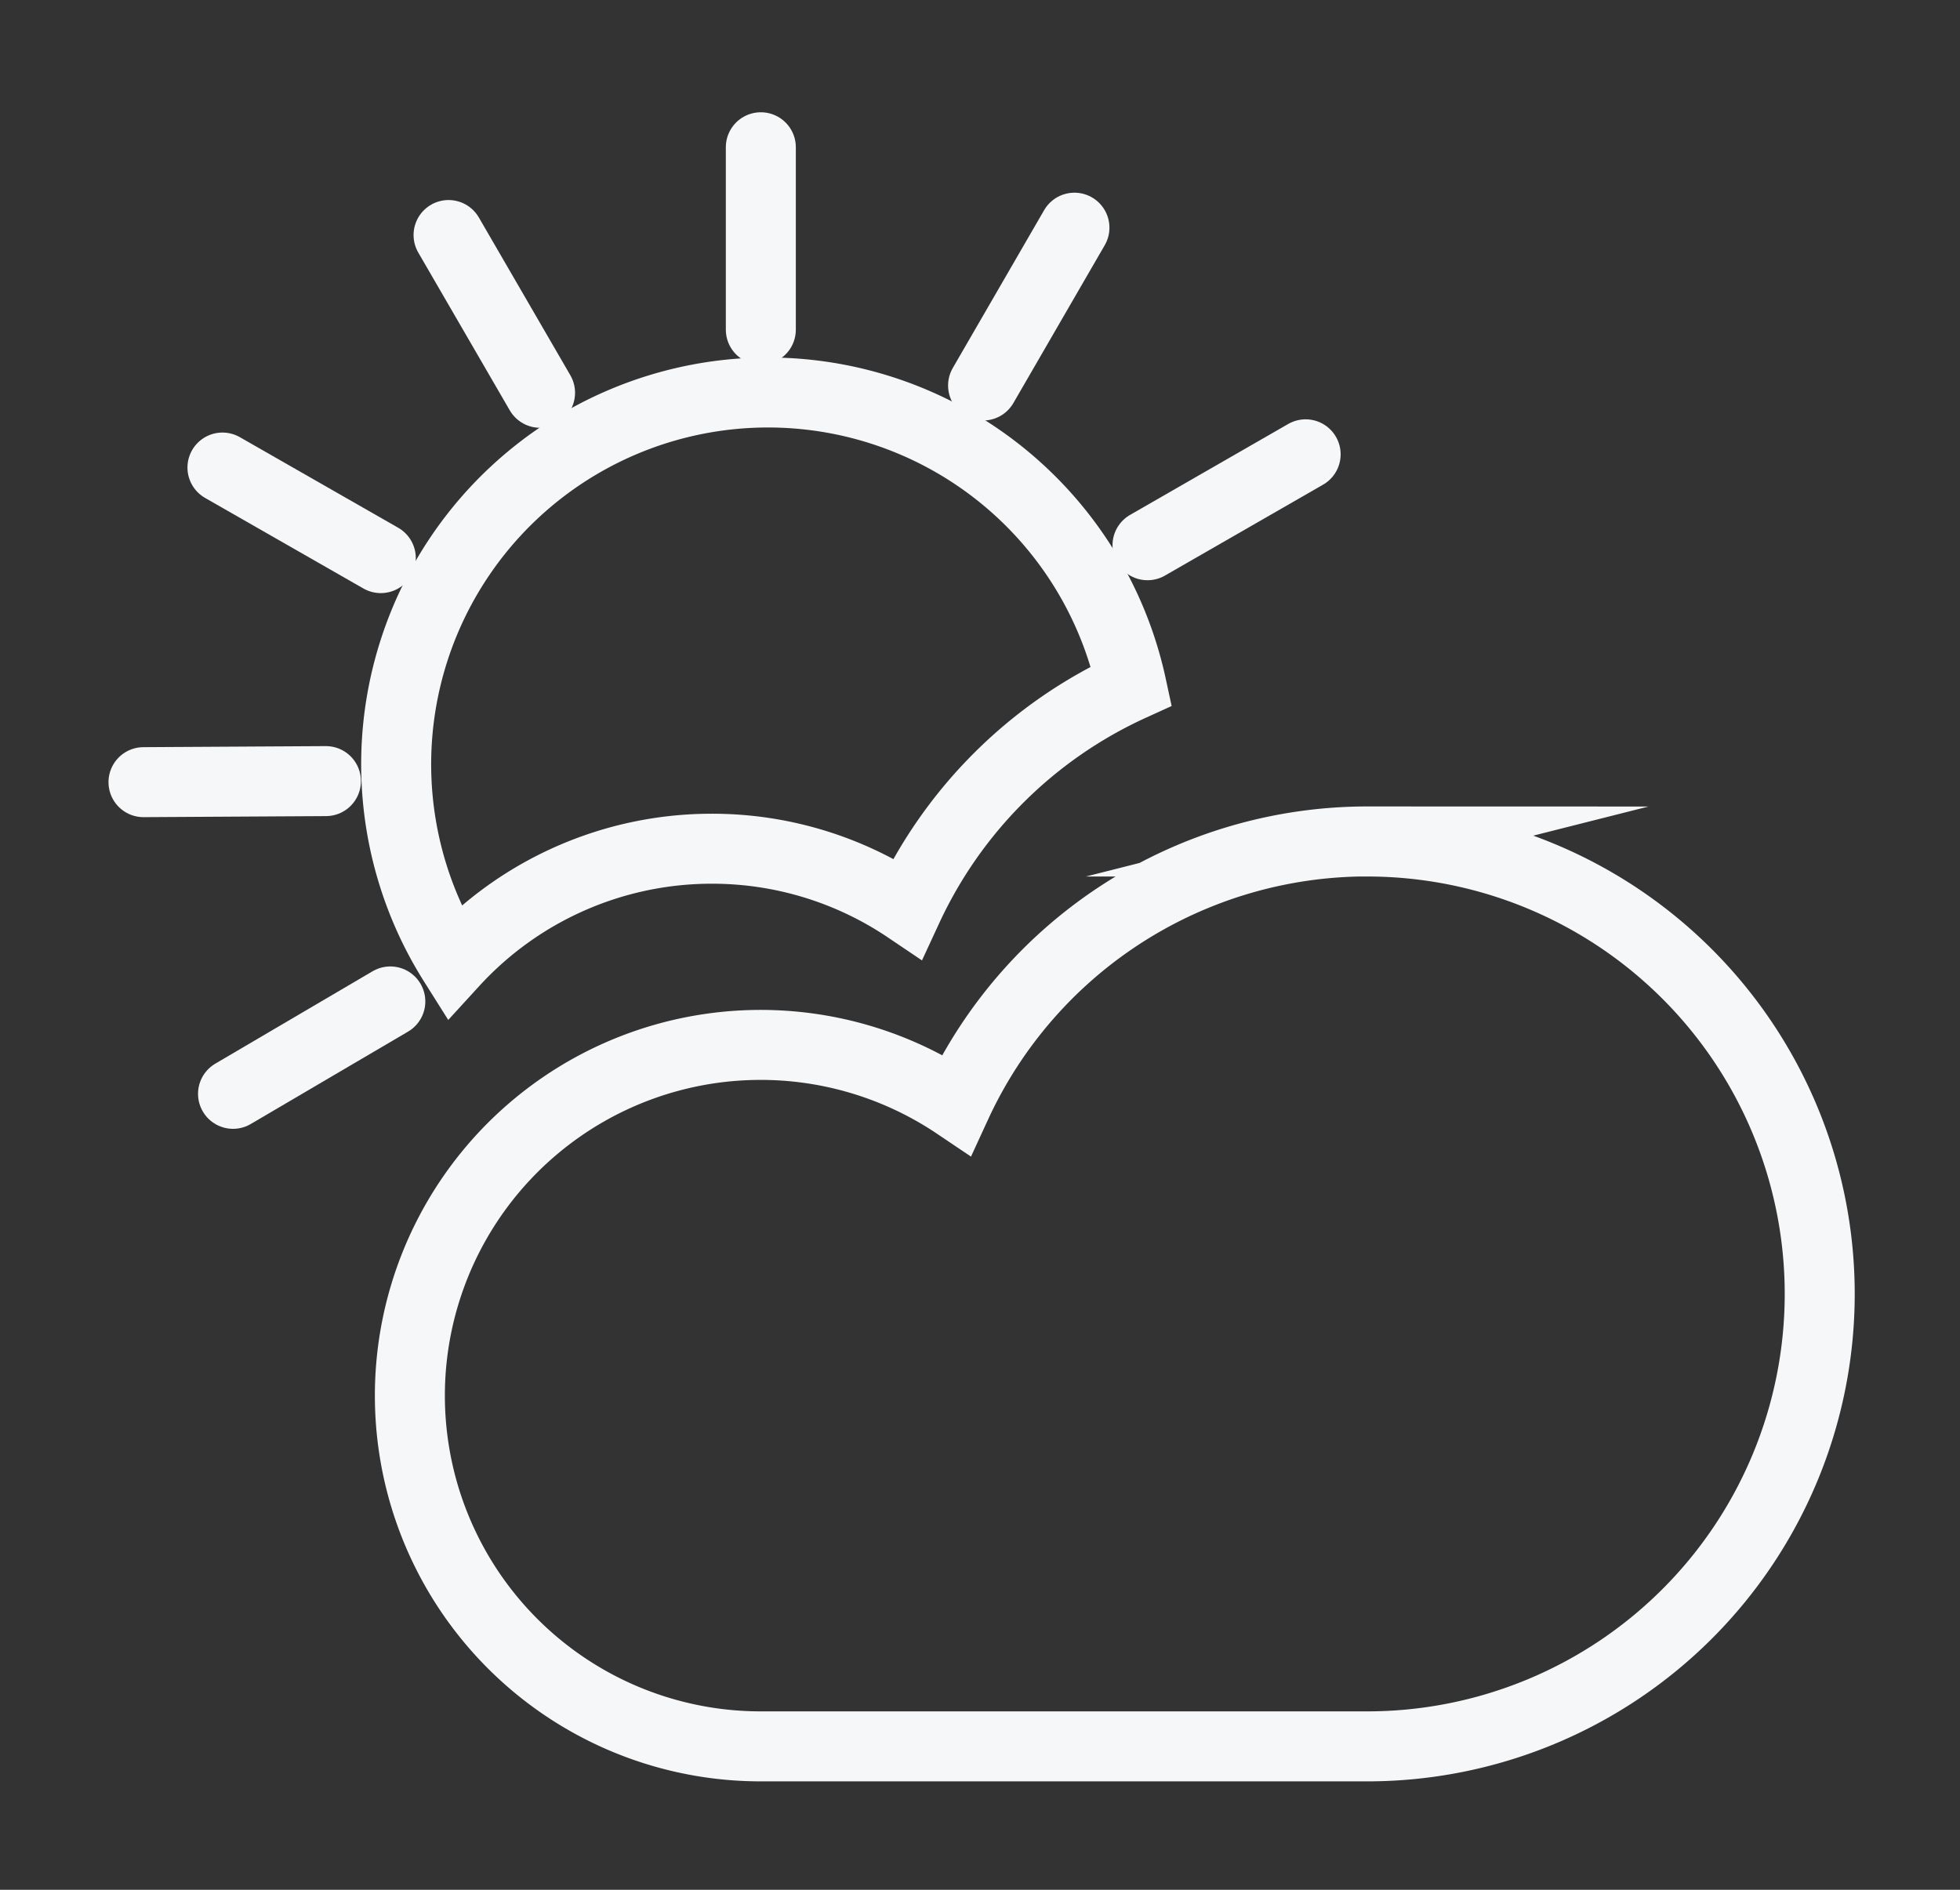 <svg height="27" viewBox="0 0 28 27" width="28" xmlns="http://www.w3.org/2000/svg" xmlns:xlink="http://www.w3.org/1999/xlink"><rect x="0" y="0" width="28" height="27" fill="#333333" stroke="none"/><clipPath id="a"><path d="m-2-2.054h28v27h-28z"/></clipPath><g clip-path="url(#a)" fill="none" stroke="#f6f7f8" transform="translate(2 2.054)"><path d="m41 42.014a4.988 4.988 0 0 1 2.8.853 6.491 6.491 0 0 1 3.2-3.18 5.312 5.312 0 1 0 -9.687 3.952 5 5 0 0 1 3.687-1.625z" stroke-miterlimit="10" transform="translate(-32.836 -31.942)"/><path d="m48.173 79.5a6.464 6.464 0 0 0 -5.873 3.76 5.011 5.011 0 1 0 -2.8 9.169h8.669a6.464 6.464 0 1 0 0-12.928z" stroke-miterlimit="10" transform="translate(-30.637 -69.532)"/><g stroke-linecap="round" stroke-linejoin="round"><path d="m0 0v2.606" transform="translate(8.869 .05)"/><path d="m1.305 0-1.305 2.255" transform="translate(12.044 1.199)"/><path d="m2.259 0-2.259 1.299" transform="translate(14.393 4.437)"/><path d="m0 0 1.307 2.254" transform="translate(4.408 1.304)"/><path d="m0 0 2.262 1.294" transform="translate(1.178 4.626)"/><path d="m0 .015 2.606-.015" transform="translate(.05 9.106)"/><path d="m0 1.32 2.247-1.32" transform="translate(1.329 12.254)"/></g></g></svg>